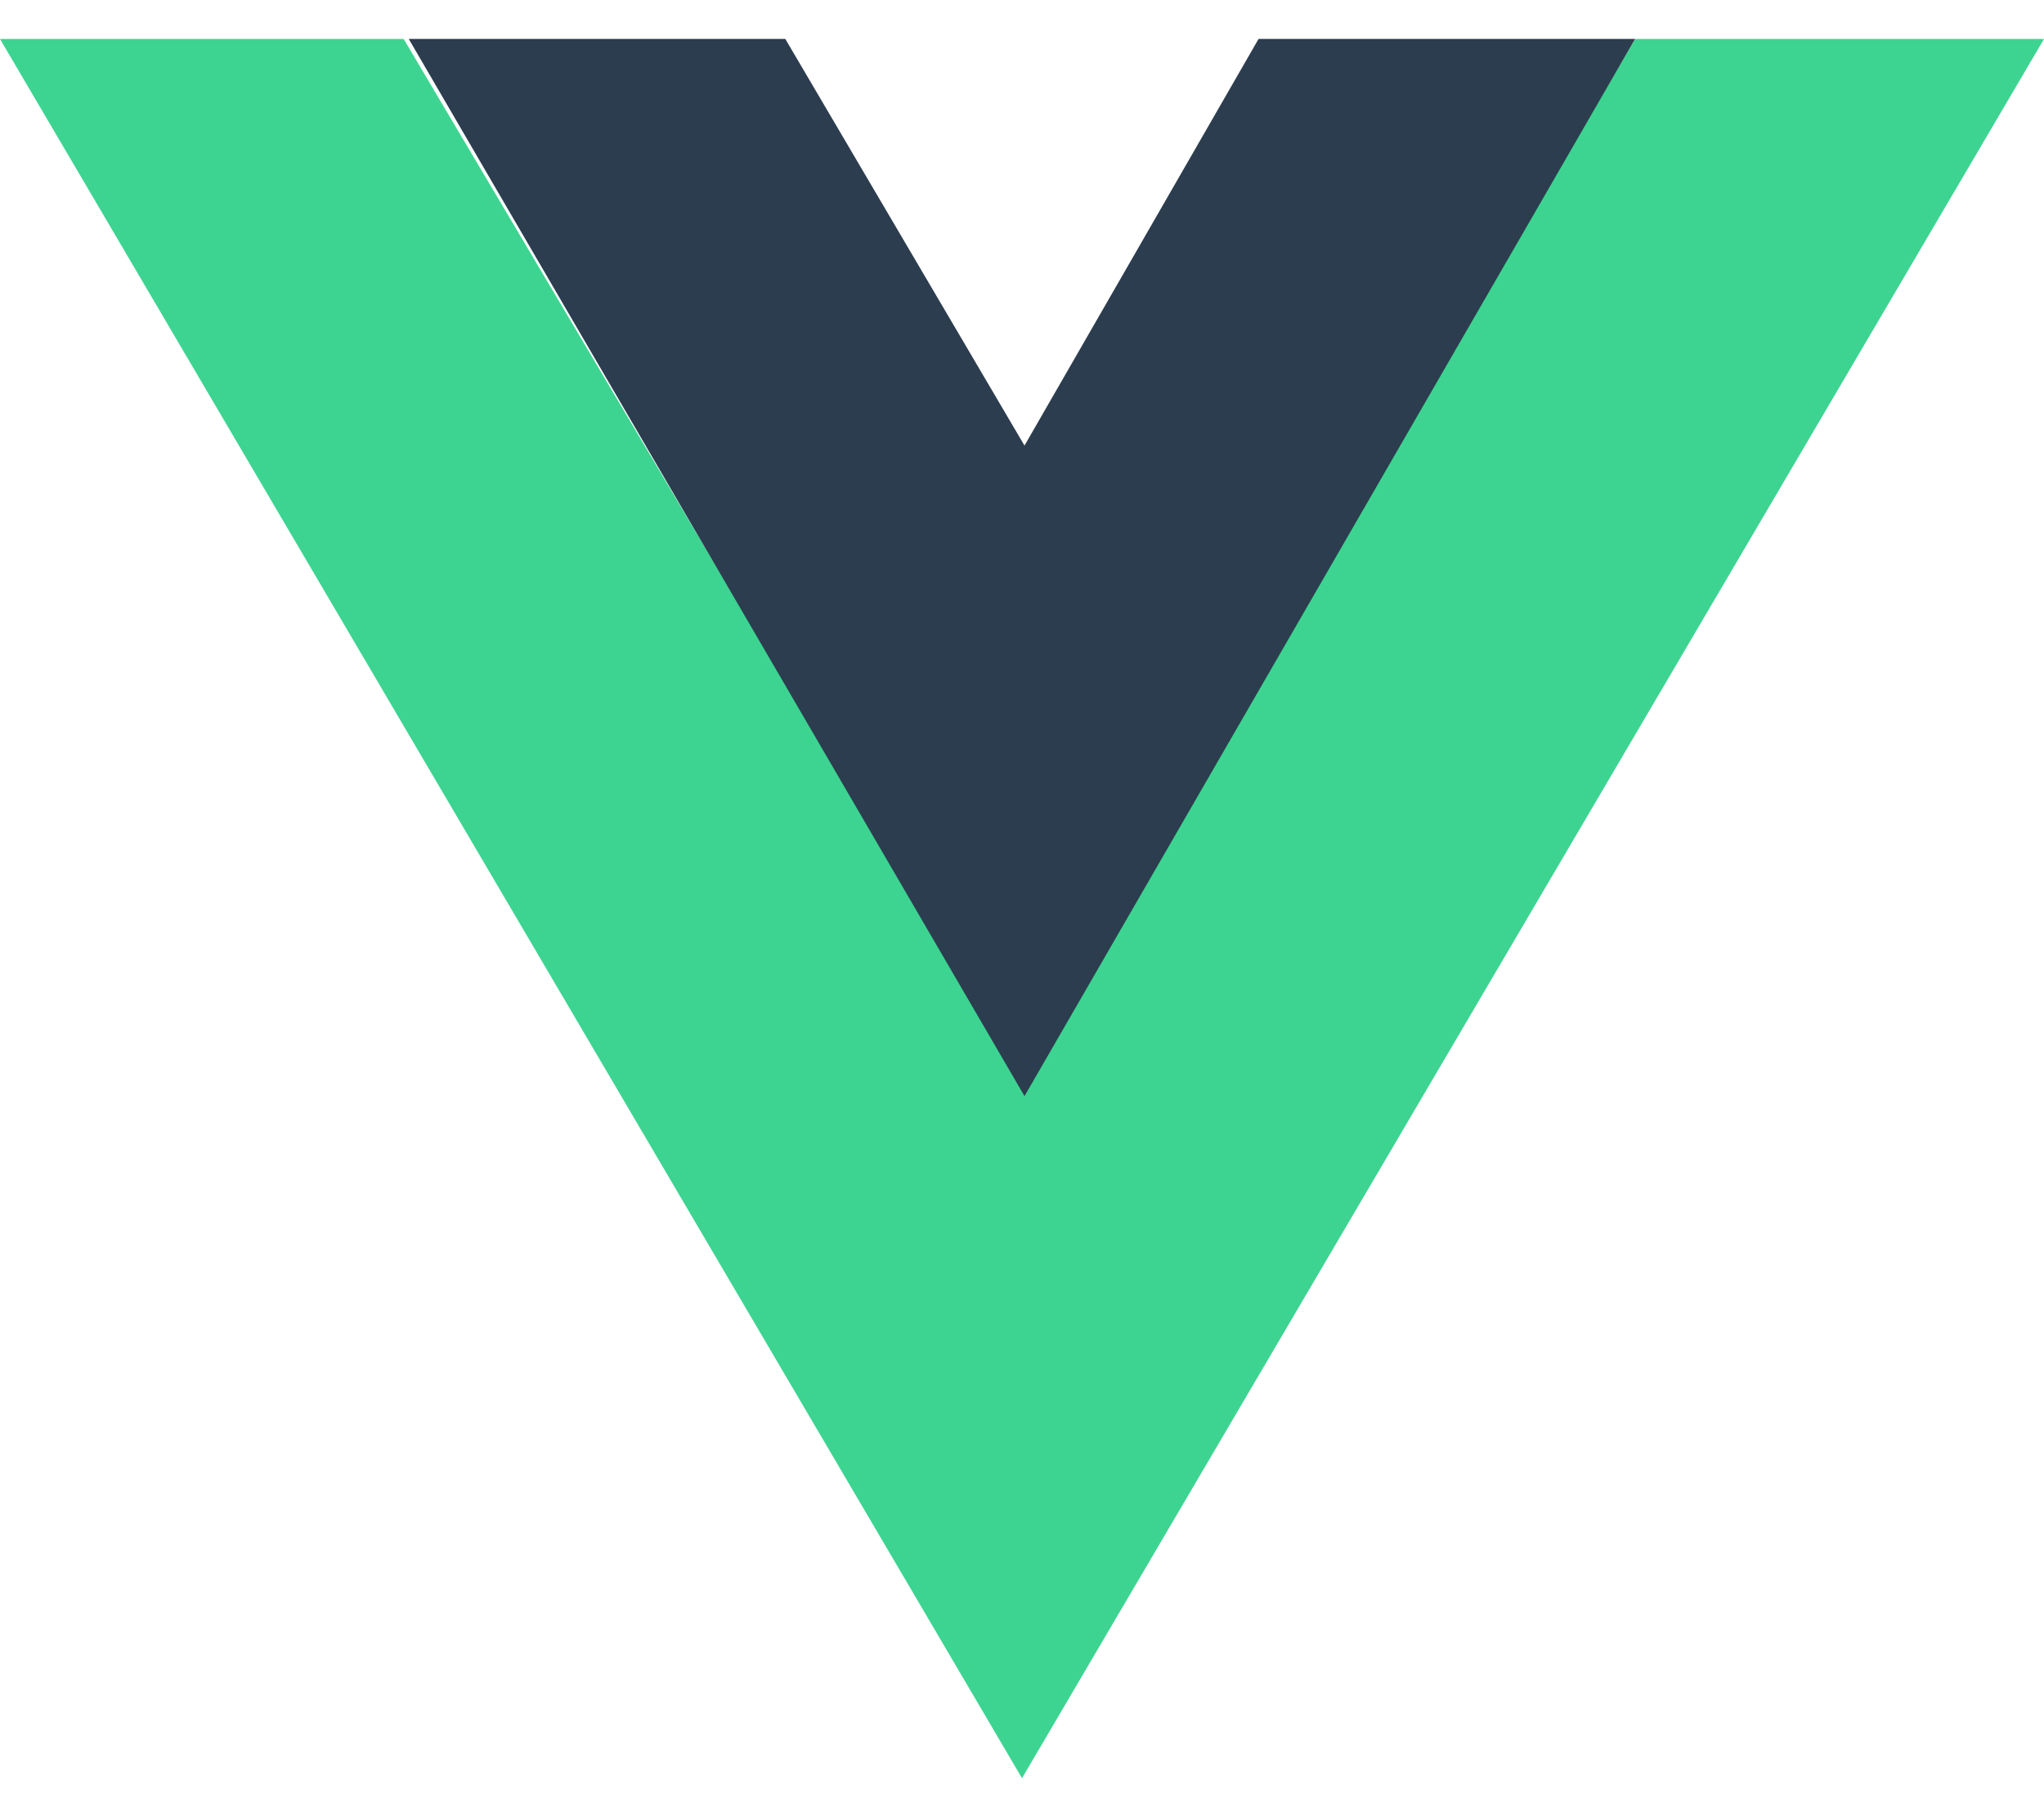 <svg width="45" height="40" viewBox="0 0 45 40" fill="none" xmlns="http://www.w3.org/2000/svg">
<path d="M0 0.858L22.5 39.142L45 0.858L36 0.858L22.5 23.828L8.887 0.858L0 0.858Z" fill="#3DD491"/>
<path d="M8.999 0.857L22.555 24.128L35.998 0.857L27.708 0.857L22.555 9.808L17.289 0.857L8.999 0.857Z" fill="#2C3D4F"/>
</svg>
